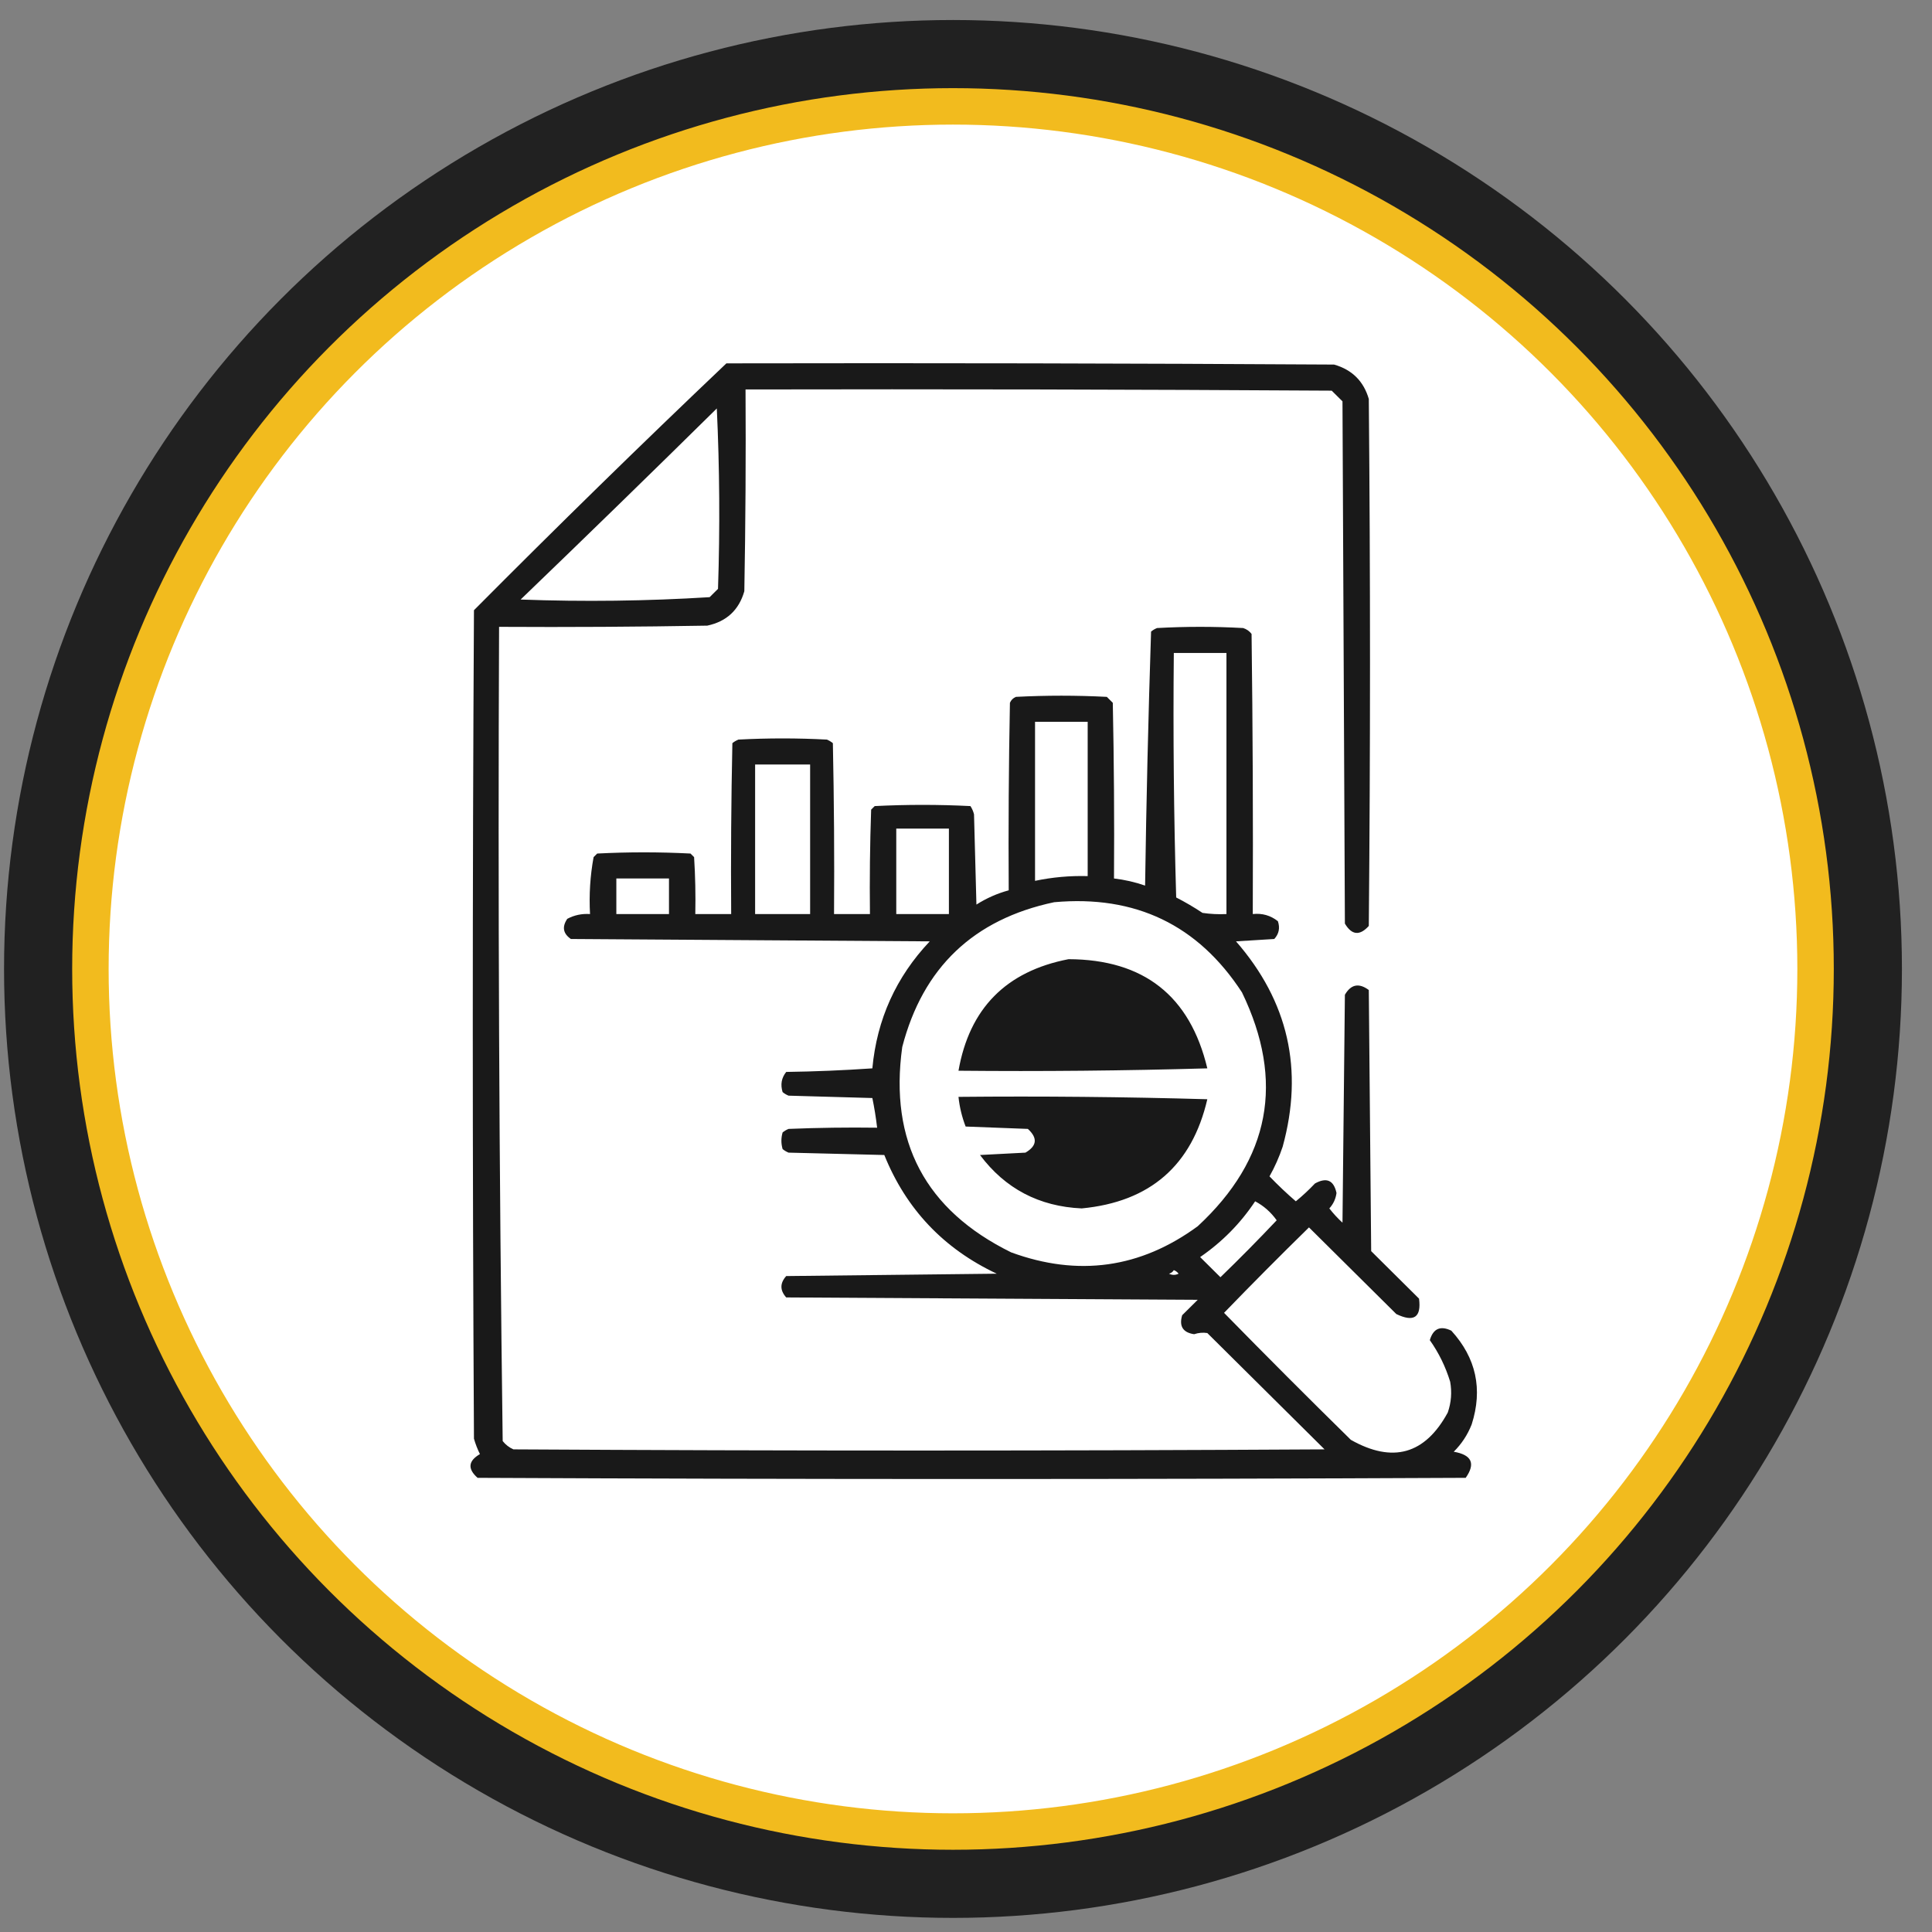 <?xml version="1.0" encoding="UTF-8"?> <svg xmlns="http://www.w3.org/2000/svg" width="53" height="53" viewBox="0 0 53 53" fill="none"><rect x="0" y="0" width="53" height="53" fill="#808080" stroke="none"/> <circle cx="26.143" cy="26.581" r="26.032" fill="#212121"></circle> <circle cx="26.143" cy="26.581" r="23.663" fill="white" stroke="#F2BB1E"></circle> <path opacity="0.899" fill-rule="evenodd" clip-rule="evenodd" d="M19.927 9.968C25.484 9.957 31.041 9.968 36.598 10.001C37.09 10.142 37.408 10.456 37.55 10.945C37.594 15.764 37.594 20.582 37.55 25.401C37.301 25.677 37.082 25.655 36.894 25.336C36.872 20.561 36.85 15.785 36.828 11.01C36.729 10.912 36.631 10.815 36.532 10.717C31.172 10.684 25.812 10.673 20.452 10.684C20.463 12.529 20.452 14.374 20.419 16.219C20.27 16.737 19.93 17.051 19.402 17.163C17.498 17.196 15.595 17.207 13.691 17.196C13.659 24.646 13.692 32.092 13.79 39.532C13.87 39.633 13.968 39.709 14.085 39.76C21.502 39.803 28.919 39.803 36.336 39.76C35.264 38.696 34.191 37.632 33.12 36.569C33 36.55 32.879 36.561 32.758 36.601C32.451 36.555 32.341 36.382 32.43 36.08C32.573 35.939 32.715 35.798 32.857 35.657C29.094 35.635 25.331 35.614 21.568 35.592C21.393 35.397 21.393 35.201 21.568 35.006C23.493 34.984 25.418 34.962 27.344 34.941C25.886 34.255 24.858 33.169 24.259 31.685C23.384 31.663 22.509 31.642 21.633 31.62C21.573 31.595 21.518 31.563 21.469 31.522C21.425 31.37 21.425 31.218 21.469 31.066C21.518 31.026 21.573 30.993 21.633 30.969C22.443 30.936 23.252 30.925 24.062 30.936C24.03 30.661 23.986 30.389 23.931 30.122C23.165 30.1 22.399 30.079 21.633 30.057C21.573 30.033 21.518 30 21.469 29.959C21.405 29.753 21.438 29.568 21.568 29.406C22.356 29.395 23.144 29.362 23.931 29.308C24.056 27.964 24.581 26.802 25.506 25.824C22.224 25.803 18.942 25.781 15.661 25.759C15.445 25.61 15.413 25.426 15.562 25.206C15.756 25.103 15.964 25.06 16.186 25.075C16.157 24.547 16.19 24.026 16.284 23.513C16.317 23.48 16.35 23.447 16.383 23.415C17.236 23.371 18.089 23.371 18.942 23.415C18.975 23.447 19.008 23.48 19.041 23.513C19.074 24.033 19.084 24.554 19.074 25.075C19.402 25.075 19.73 25.075 20.058 25.075C20.047 23.512 20.058 21.95 20.091 20.387C20.14 20.346 20.195 20.314 20.255 20.289C21.064 20.246 21.874 20.246 22.683 20.289C22.744 20.314 22.798 20.346 22.848 20.387C22.88 21.95 22.891 23.512 22.88 25.075C23.209 25.075 23.537 25.075 23.865 25.075C23.854 24.12 23.865 23.165 23.898 22.21C23.931 22.178 23.963 22.145 23.996 22.113C24.871 22.069 25.747 22.069 26.622 22.113C26.667 22.182 26.7 22.258 26.72 22.34C26.742 23.165 26.764 23.99 26.786 24.815C27.063 24.639 27.358 24.509 27.672 24.424C27.661 22.709 27.672 20.994 27.705 19.28C27.737 19.204 27.792 19.15 27.869 19.117C28.7 19.074 29.531 19.074 30.363 19.117C30.418 19.171 30.472 19.226 30.527 19.28C30.56 20.886 30.571 22.492 30.56 24.099C30.851 24.133 31.135 24.198 31.413 24.294C31.447 21.966 31.501 19.644 31.577 17.326C31.626 17.285 31.681 17.253 31.741 17.229C32.529 17.185 33.316 17.185 34.104 17.229C34.198 17.259 34.275 17.313 34.334 17.391C34.367 19.953 34.377 22.514 34.367 25.075C34.626 25.047 34.856 25.113 35.056 25.271C35.118 25.456 35.085 25.619 34.957 25.759C34.607 25.781 34.257 25.803 33.907 25.824C35.341 27.468 35.768 29.346 35.187 31.457C35.092 31.74 34.972 32.011 34.826 32.271C35.057 32.511 35.297 32.739 35.548 32.955C35.733 32.804 35.908 32.641 36.073 32.466C36.392 32.29 36.589 32.377 36.664 32.727C36.642 32.889 36.577 33.03 36.467 33.15C36.575 33.29 36.695 33.42 36.828 33.541C36.85 31.457 36.872 29.373 36.894 27.289C37.061 27.001 37.28 26.958 37.55 27.159C37.572 29.547 37.594 31.934 37.615 34.322C38.053 34.756 38.491 35.19 38.928 35.625C38.995 36.139 38.788 36.28 38.305 36.048C37.506 35.255 36.708 34.463 35.909 33.671C35.12 34.443 34.344 35.224 33.579 36.015C34.727 37.187 35.886 38.348 37.058 39.499C38.206 40.147 39.092 39.897 39.716 38.75C39.812 38.474 39.833 38.192 39.782 37.904C39.655 37.49 39.469 37.11 39.224 36.764C39.317 36.446 39.514 36.359 39.814 36.504C40.495 37.252 40.681 38.109 40.372 39.076C40.26 39.361 40.096 39.61 39.88 39.825C40.375 39.91 40.484 40.149 40.208 40.541C31.172 40.584 22.137 40.584 13.101 40.541C12.822 40.294 12.844 40.077 13.166 39.89C13.099 39.755 13.044 39.614 13.002 39.467C12.959 31.891 12.959 24.316 13.002 16.74C15.28 14.448 17.588 12.19 19.927 9.968ZM19.664 11.205C19.741 12.844 19.752 14.493 19.697 16.154C19.62 16.23 19.544 16.306 19.467 16.382C17.745 16.489 16.016 16.511 14.282 16.447C16.089 14.709 17.883 12.961 19.664 11.205ZM32.201 17.912C32.682 17.912 33.163 17.912 33.645 17.912C33.645 20.3 33.645 22.688 33.645 25.075C33.425 25.086 33.206 25.075 32.988 25.043C32.756 24.889 32.516 24.748 32.266 24.62C32.201 22.384 32.179 20.148 32.201 17.912ZM28.394 19.801C28.875 19.801 29.356 19.801 29.838 19.801C29.838 21.212 29.838 22.623 29.838 24.034C29.35 24.021 28.869 24.064 28.394 24.164C28.394 22.709 28.394 21.255 28.394 19.801ZM20.715 20.973C21.218 20.973 21.721 20.973 22.224 20.973C22.224 22.34 22.224 23.708 22.224 25.075C21.721 25.075 21.218 25.075 20.715 25.075C20.715 23.708 20.715 22.34 20.715 20.973ZM24.587 22.731C25.068 22.731 25.55 22.731 26.031 22.731C26.031 23.513 26.031 24.294 26.031 25.075C25.55 25.075 25.068 25.075 24.587 25.075C24.587 24.294 24.587 23.513 24.587 22.731ZM16.908 24.099C17.389 24.099 17.87 24.099 18.352 24.099C18.352 24.424 18.352 24.75 18.352 25.075C17.87 25.075 17.389 25.075 16.908 25.075C16.908 24.75 16.908 24.424 16.908 24.099ZM28.919 24.75C31.148 24.549 32.866 25.374 34.071 27.224C35.248 29.66 34.844 31.798 32.857 33.639C31.285 34.791 29.578 35.03 27.737 34.355C25.386 33.196 24.391 31.318 24.751 28.722C25.318 26.542 26.707 25.218 28.919 24.75ZM29.313 26.313C31.376 26.32 32.645 27.318 33.12 29.308C30.845 29.373 28.569 29.395 26.294 29.373C26.594 27.664 27.6 26.644 29.313 26.313ZM26.294 30.09C28.569 30.068 30.845 30.09 33.12 30.155C32.698 31.972 31.55 32.971 29.674 33.15C28.505 33.097 27.575 32.608 26.884 31.685C27.3 31.663 27.716 31.642 28.131 31.62C28.448 31.435 28.47 31.218 28.197 30.969C27.628 30.947 27.059 30.925 26.49 30.904C26.389 30.642 26.323 30.37 26.294 30.09ZM34.432 32.955C34.667 33.079 34.864 33.253 35.023 33.476C34.521 34.007 34.007 34.528 33.48 35.038C33.295 34.854 33.108 34.669 32.923 34.485C33.527 34.07 34.03 33.56 34.432 32.955ZM32.201 34.843C32.252 34.862 32.296 34.894 32.332 34.941C32.244 34.984 32.157 34.984 32.069 34.941C32.13 34.923 32.173 34.89 32.201 34.843Z" fill="black"></path> </svg> 
